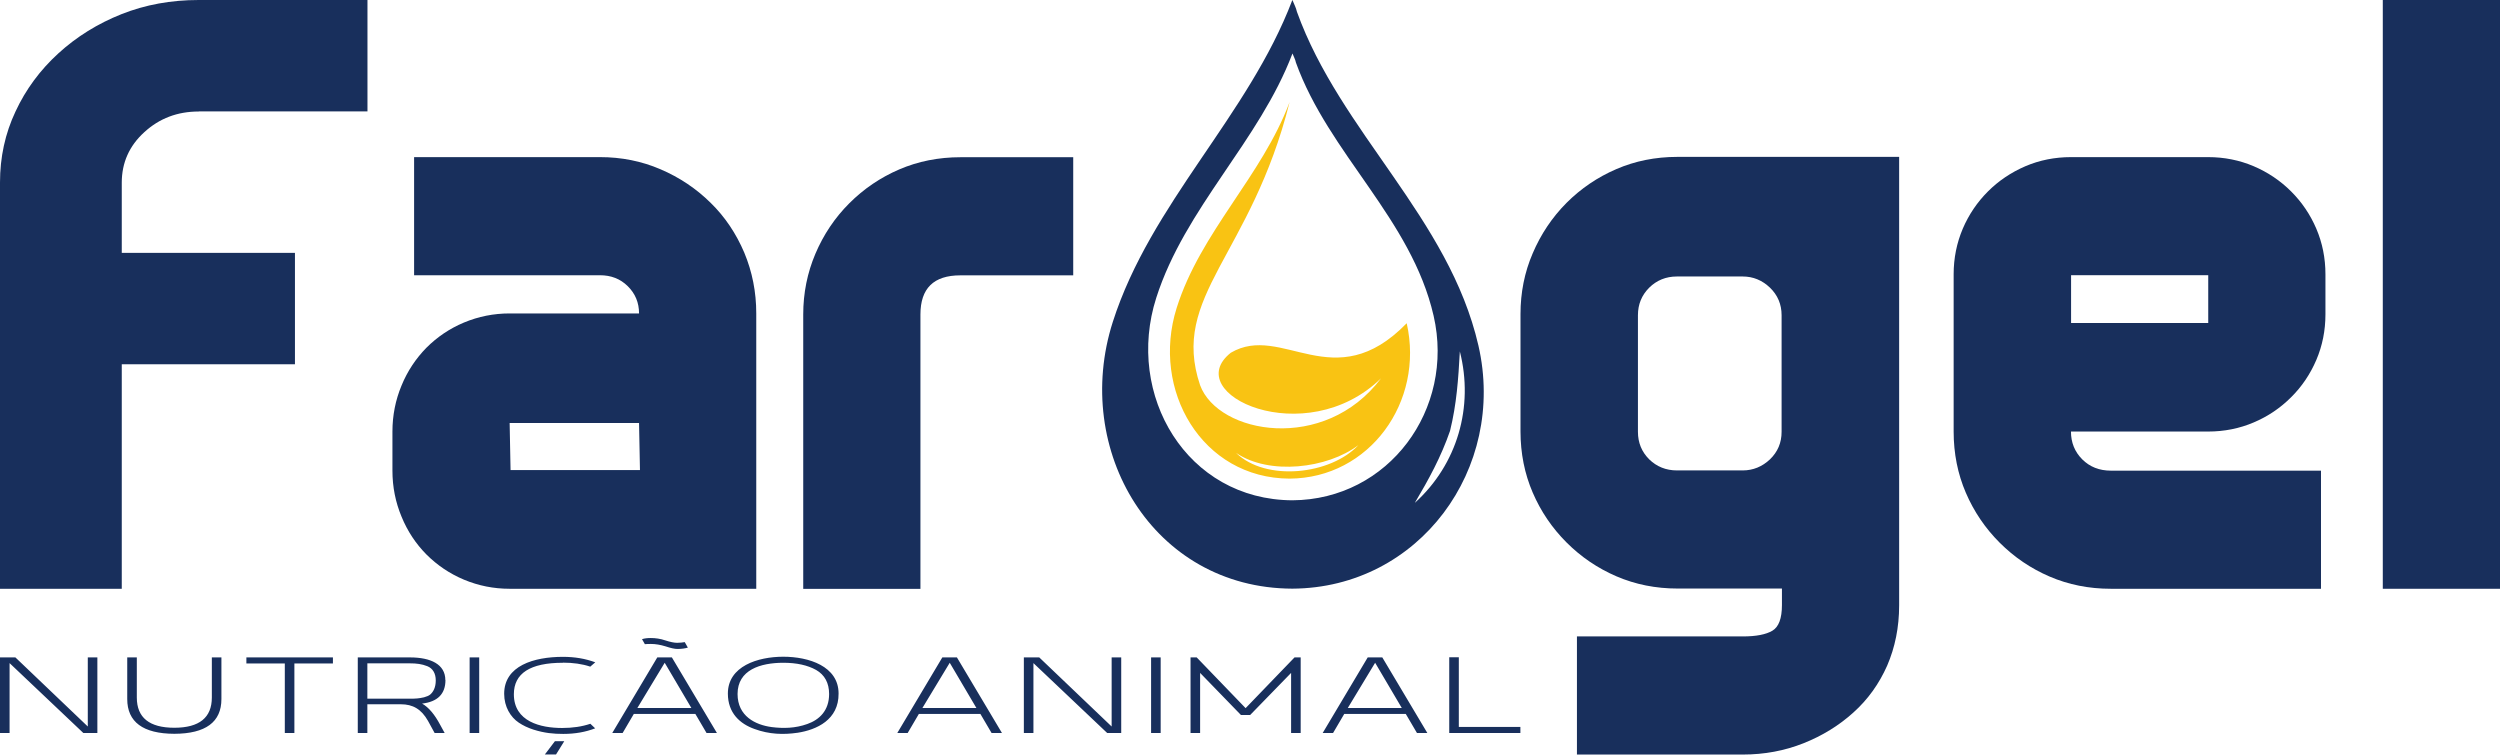<svg xmlns="http://www.w3.org/2000/svg" id="Camada_2" viewBox="0 0 219.27 66.19"><defs><style>      .cls-1 {        fill: #182f5c;      }      .cls-2 {        fill: #f9c313;      }    </style></defs><g id="Camada_1-2" data-name="Camada_1"><g><path class="cls-1" d="M127.11,57.66v6.63h6.24v-.53h-5.4v-6.11h-.84ZM120.61,58.13l2.34,3.97h-4.74l2.4-3.97ZM116.01,64.29h.91l.98-1.67h5.4l.98,1.67h.91l-3.95-6.63h-1.28l-3.95,6.63ZM113.24,59.02v5.27h.84v-6.63h-.54l-4.29,4.45-4.29-4.45h-.54v6.63h.84v-5.27l3.58,3.69h.81l3.59-3.69ZM101.8,57.66h-.84v6.63h.84v-6.63ZM98.34,64.29v-6.63h-.84v6.06l-6.35-6.06h-1.35v6.63h.84v-6.13l6.47,6.13h1.22ZM83.3,58.13l2.34,3.97h-4.74l2.4-3.97ZM78.7,64.29h.91l.98-1.67h5.4l.98,1.67h.91l-3.95-6.63h-1.28l-3.95,6.63ZM69.95,64.27c1.68-.26,3.62-1.14,3.6-3.44,0-2.4-2.62-3.23-4.85-3.23s-4.86.83-4.86,3.23c0,1.72,1.07,2.66,2.34,3.11,1.28.47,2.54.51,3.76.33M67.68,63.77c-1.43-.19-2.99-.96-2.99-2.9,0-2.12,2.01-2.74,4.02-2.74,1.15,0,2.12.21,2.87.63.75.43,1.14,1.14,1.14,2.11,0,1.46-.86,2.26-1.91,2.63-1.05.38-2.12.4-3.13.27M60.05,56.32c-.18.03-.4.06-.66.06-.25,0-.6-.07-1.03-.21-.44-.15-.87-.21-1.28-.21-.3,0-.56.03-.77.1l.25.44c.1-.01.28-.02.53-.02.4,0,.82.07,1.28.21.45.15.8.23,1.05.23.37,0,.67-.05.91-.12l-.26-.46ZM58.3,58.13l2.34,3.97h-4.74l2.4-3.97ZM53.7,64.29h.91l.98-1.67h5.4l.98,1.67h.91l-3.95-6.63h-1.28l-3.95,6.63ZM48.77,66.17l.72-1.16h-.82l-.88,1.16h.98ZM49.36,58.12c.89,0,1.7.11,2.41.35l.44-.38c-.86-.32-1.8-.48-2.83-.48-2.55,0-5.16.78-5.16,3.24,0,1.14.56,2.05,1.28,2.53.37.25.79.45,1.28.61.98.31,1.77.38,2.62.38,1.05,0,1.98-.17,2.8-.49l-.42-.4c-.74.25-1.56.37-2.48.37-1.87,0-4.23-.55-4.23-2.96,0-1.83,1.43-2.76,4.3-2.76M42.03,57.66h-.84v6.63h.84v-6.63ZM32.22,58.18h3.69c.65,0,1.08.06,1.57.25.47.19.74.62.74,1.25s-.23,1.02-.49,1.24c-.12.1-.32.18-.54.24-.49.11-.72.12-1.28.12h-3.69v-3.09ZM39.06,59.65c0-1.39-1.29-1.99-3.1-1.99h-4.58v6.63h.84v-2.52h2.94c1.05,0,1.8.43,2.38,1.46l.58,1.06h.88l-.39-.71c-.49-.92-1.01-1.54-1.59-1.87,1.36-.16,2.05-.84,2.05-2.07M24.98,58.19v6.1h.84v-6.1h3.38v-.53h-7.59v.53h3.38ZM15.29,64.36c2.75-.01,4.13-1.03,4.13-3.05v-3.65h-.84v3.52c0,1.76-1.1,2.65-3.29,2.65s-3.29-.89-3.29-2.65v-3.52h-.84v3.65c0,2.01,1.38,3.04,4.13,3.05M8.54,64.29v-6.63h-.84v6.06l-6.35-6.06H0v6.63h.84v-6.13l6.47,6.13h1.22Z"></path><g><path class="cls-1" d="M17.43,9.78c-1.86,0-3.45.6-4.77,1.81-1.32,1.2-1.98,2.68-1.98,4.43v6.16h15.19v9.77h-15.19v19.69H0V16.01C0,13.79.45,11.71,1.36,9.78c.9-1.94,2.16-3.64,3.76-5.1,1.6-1.46,3.45-2.61,5.54-3.44C12.75.41,15.01,0,17.43,0h14.8v9.77h-14.8Z"></path><rect class="cls-1" x="208.99" width="10.28" height="51.64"></rect><path class="cls-1" d="M193.68,28.33v-4.19h-12.03v4.19h12.03ZM203.96,24.07v3.5c0,1.42-.27,2.76-.8,4-.53,1.24-1.27,2.34-2.21,3.27-.94.94-2.03,1.68-3.28,2.21-1.24.53-2.58.8-4,.8h-12.03c0,.96.33,1.78.99,2.44s1.5.99,2.51.99h18.43v10.36h-18.43c-1.93,0-3.72-.36-5.37-1.07-1.65-.71-3.11-1.7-4.38-2.97-1.27-1.27-2.26-2.73-2.97-4.38-.71-1.65-1.07-3.44-1.07-5.37v-13.79c0-1.42.27-2.75.8-4,.53-1.24,1.27-2.33,2.21-3.27.94-.94,2.03-1.67,3.28-2.21,1.24-.53,2.58-.8,4-.8h12.03c1.42,0,2.75.27,4,.8,1.24.53,2.34,1.27,3.28,2.21.94.94,1.68,2.03,2.21,3.27.53,1.24.8,2.58.8,4"></path><path class="cls-1" d="M156.26,37.87v-10.22c0-.96-.34-1.76-1.02-2.42-.68-.65-1.48-.98-2.39-.98h-5.77c-.96,0-1.77.33-2.43.98-.66.66-.99,1.46-.99,2.42v10.22c0,.96.33,1.76.99,2.42.66.64,1.47.97,2.43.97h5.77c.91,0,1.71-.33,2.39-.97.68-.66,1.02-1.45,1.02-2.42M166.57,41.28v11.81c0,1.93-.36,3.69-1.05,5.29-.71,1.6-1.69,2.97-2.96,4.11-1.26,1.14-2.72,2.04-4.38,2.7-1.66.66-3.44.99-5.32.99h-14.55v-10.36h14.55c1.17,0,2.03-.17,2.59-.5.56-.33.84-1.08.84-2.25v-1.45h-9.14c-1.93,0-3.72-.36-5.37-1.07-1.65-.71-3.11-1.7-4.38-2.97-1.27-1.27-2.26-2.73-2.97-4.38-.71-1.65-1.07-3.44-1.07-5.37v-10.28c0-1.88.35-3.66,1.07-5.33.71-1.67,1.7-3.15,2.96-4.42,1.27-1.27,2.73-2.26,4.38-2.97,1.64-.71,3.43-1.07,5.34-1.07h19.46v27.5Z"></path><path class="cls-1" d="M94.13,13.79v10.36h-9.9c-2.34,0-3.5,1.14-3.5,3.43v24.07h-10.28v-24.07c0-1.88.36-3.66,1.07-5.33.71-1.67,1.7-3.15,2.97-4.42,1.27-1.27,2.73-2.26,4.38-2.97,1.65-.71,3.44-1.07,5.37-1.07h9.9Z"></path><path class="cls-1" d="M113.36,43.88c-9.29-.04-14.67-9.24-11.95-17.75,2.53-7.92,9.02-13.72,11.95-21.44.1.26.25.52.3.79,2.88,8.01,10.13,13.72,12.08,22.22,1.88,8.19-3.94,16.13-12.39,16.18M113.35,0h0c-3.86,10.17-12.41,17.8-15.75,28.24-3.59,11.23,3.51,23.35,15.75,23.39,11.12-.06,18.8-10.53,16.32-21.32-2.58-11.21-12.13-18.73-15.92-29.28-.07-.35-.27-.7-.4-1.04M124.1,44.09c1.22-2.06,2.29-4.01,3.08-6.3.58-2.35.73-4.58.86-6.97,1.24,4.87-.22,9.9-3.93,13.27"></path><path class="cls-2" d="M123.37,28.36c-6.37,6.55-10.92-.07-15.42,2.58-4.54,3.61,6.53,8.72,13.18,2.24-4.96,6.59-14.29,4.89-15.87.61-2.65-7.84,4.47-11.36,7.85-24.84-2.43,6.51-7.81,11.39-9.91,18.07-2.26,7.18,2.21,14.93,9.91,14.96,7-.04,11.83-6.73,10.27-13.63M108.41,39.72c2.9,1.99,8.03,1.38,10.73-.68-2.41,2.59-8.1,3.24-10.73.68"></path><path class="cls-1" d="M44.7,37.1l.08,4.13h11.35l-.08-4.13h-11.35ZM66.33,48.14v3.5h-21.63c-1.41,0-2.74-.27-4.01-.8-1.26-.53-2.35-1.27-3.29-2.21-.93-.94-1.66-2.04-2.18-3.31-.53-1.27-.8-2.61-.8-4.04v-3.43c0-1.42.27-2.77.8-4.04.52-1.27,1.26-2.37,2.18-3.31.94-.94,2.03-1.68,3.29-2.21,1.27-.53,2.6-.8,4.01-.8h11.35c0-.94-.33-1.74-.99-2.39-.66-.65-1.47-.96-2.44-.96h-16.3v-10.36h16.3c1.88,0,3.65.35,5.32,1.07,1.66.71,3.12,1.69,4.38,2.93,1.27,1.24,2.25,2.71,2.96,4.38.7,1.68,1.05,3.45,1.05,5.33v20.64Z"></path></g></g></g></svg>
